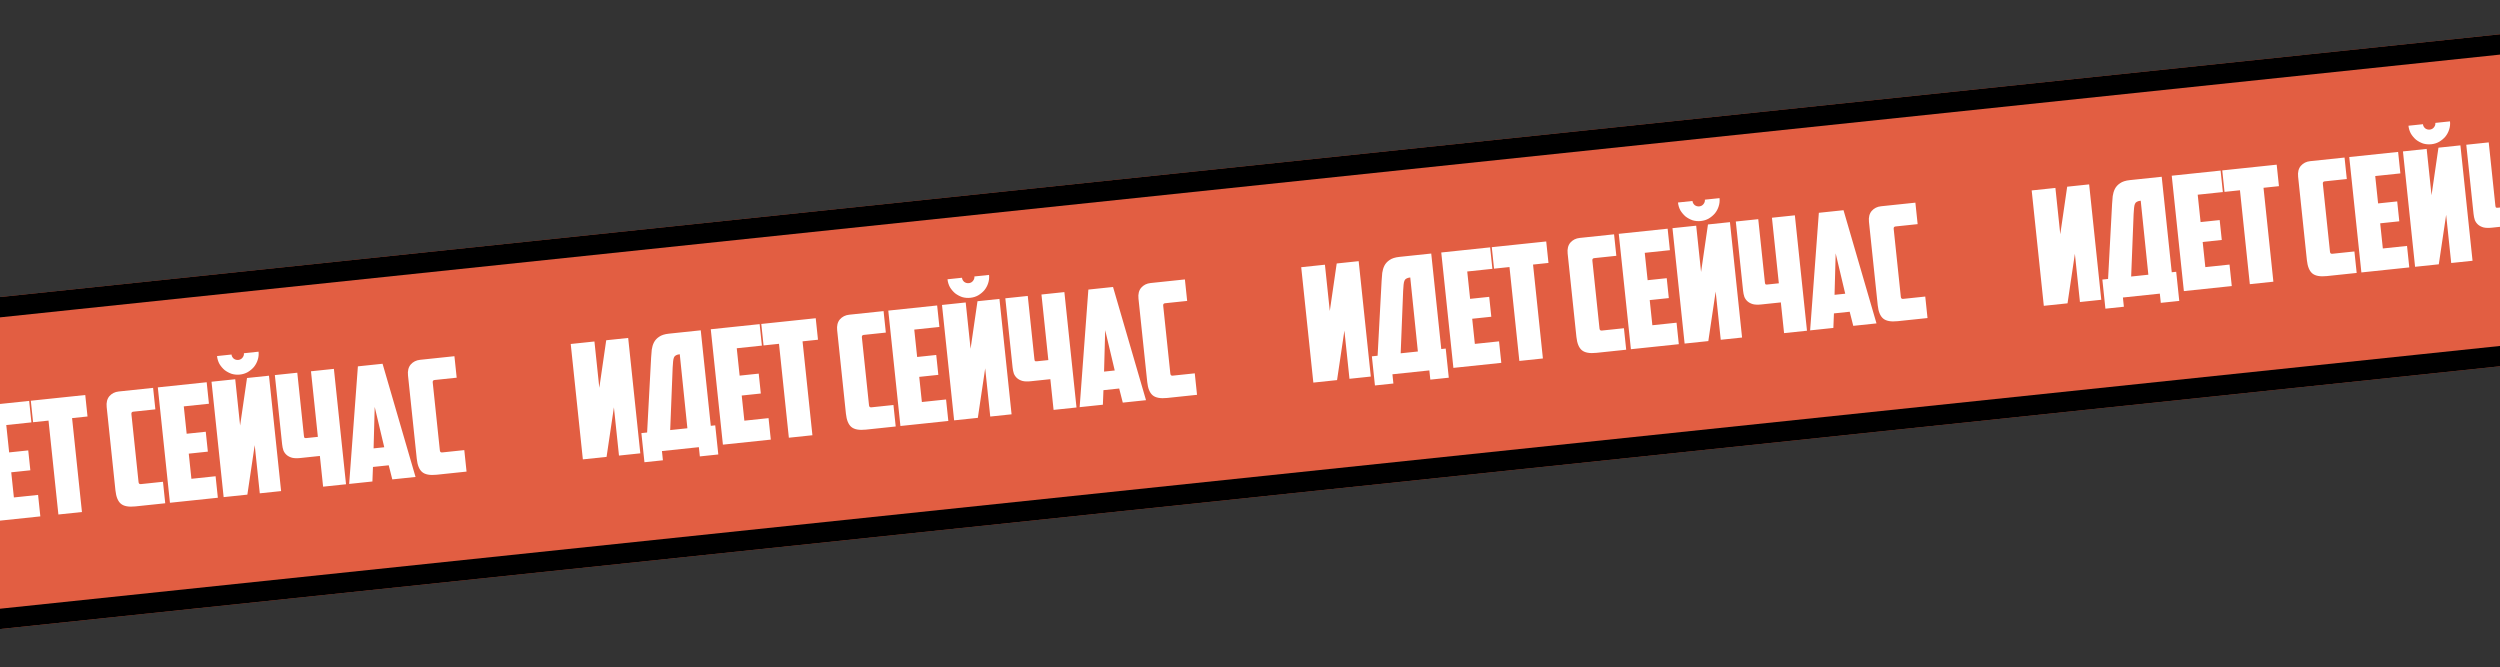 <?xml version="1.0" encoding="UTF-8"?> <svg xmlns="http://www.w3.org/2000/svg" width="371" height="99" viewBox="0 0 371 99" fill="none"><rect x="0" y="0" width="371" height="99" fill="#333333" stroke="none"/><g clip-path="url(#clip0_3856_74)"><rect x="-54" y="49.756" width="476" height="49" transform="rotate(-6 -54 49.756)" fill="#E25E42"></rect><path d="M-13.38 78.668L-16.545 79.001L-17.297 71.844L-18.387 79.194L-21.907 79.564L-23.706 62.44L-20.187 62.07L-19.465 68.944L-18.439 61.887L-15.18 61.544L-13.38 78.668ZM-13.22 75.666L-12.37 75.577L-11.774 64.434C-11.751 64.049 -11.72 63.664 -11.681 63.278C-11.626 62.89 -11.52 62.536 -11.362 62.217C-11.191 61.881 -10.934 61.599 -10.591 61.372C-10.251 61.13 -9.766 60.975 -9.136 60.909L-4.412 60.412L-2.922 74.584L-2.261 74.514L-1.807 78.837L-4.547 79.125L-4.691 77.755L-10.17 78.331L-10.026 79.701L-12.766 79.989L-13.22 75.666ZM-7.525 63.963C-7.761 63.988 -7.947 64.04 -8.082 64.117C-8.219 64.18 -8.319 64.286 -8.383 64.436C-8.447 64.586 -8.49 64.781 -8.512 65.022C-8.535 65.263 -8.558 65.576 -8.581 65.961L-8.945 75.217L-6.394 74.949L-7.525 63.963ZM-2.923 60.256L4.328 59.494L4.663 62.682L0.931 63.075L1.358 67.137L4.192 66.839L4.503 69.792L1.668 70.09L2.061 73.821L5.651 73.444L5.986 76.633L-1.123 77.38L-2.923 60.256ZM12.652 58.619L12.987 61.807L10.696 62.048L12.161 75.984L8.665 76.351L7.2 62.416L4.909 62.657L4.574 59.468L12.652 58.619ZM20.08 75.151C19.088 75.256 18.374 75.124 17.937 74.756C17.501 74.388 17.233 73.731 17.133 72.787L15.832 60.41C15.761 59.733 15.896 59.193 16.235 58.791C16.591 58.388 17.052 58.156 17.619 58.097L22.721 57.56L23.056 60.749L19.773 61.094C19.568 61.116 19.477 61.237 19.501 61.457L20.561 71.543C20.584 71.763 20.698 71.863 20.902 71.841L24.186 71.496L24.521 74.685L20.08 75.151ZM23.42 57.487L30.671 56.725L31.006 59.914L27.274 60.306L27.701 64.368L30.535 64.07L30.846 67.023L28.012 67.321L28.404 71.053L31.994 70.675L32.329 73.864L25.22 74.611L23.42 57.487ZM41.716 72.877L38.551 73.21L37.799 66.053L36.709 73.404L33.189 73.773L31.39 56.649L34.909 56.279L35.631 63.153L36.657 56.096L39.916 55.753L41.716 72.877ZM32.207 52.838L34.356 52.612C34.381 52.849 34.49 53.052 34.683 53.223C34.89 53.376 35.12 53.44 35.372 53.413C35.624 53.386 35.827 53.278 35.982 53.086C36.151 52.877 36.223 52.655 36.199 52.419L38.371 52.19C38.416 52.615 38.372 53.026 38.238 53.422C38.119 53.801 37.932 54.147 37.679 54.46C37.423 54.758 37.116 55.013 36.756 55.226C36.411 55.421 36.025 55.541 35.6 55.586C35.175 55.631 34.765 55.594 34.371 55.476C33.99 55.341 33.644 55.155 33.333 54.917C33.035 54.662 32.781 54.362 32.57 54.018C32.372 53.657 32.252 53.263 32.207 52.838ZM44.118 55.312L45.103 64.689C45.117 64.814 45.142 64.907 45.181 64.967C45.233 65.009 45.33 65.023 45.471 65.008L47.172 64.829L46.149 55.098L49.55 54.741L51.35 71.865L47.949 72.222L47.47 67.664L44.541 67.972C44.069 68.021 43.669 68.007 43.343 67.93C43.015 67.837 42.745 67.698 42.535 67.514C42.324 67.329 42.166 67.107 42.059 66.847C41.966 66.57 41.902 66.267 41.867 65.936L40.788 55.662L44.118 55.312ZM55.348 69.295L55.265 71.453L51.816 71.816L53.111 54.366L56.772 53.982L61.666 70.781L58.217 71.143L57.687 69.049L55.348 69.295ZM55.441 66.539L57.023 66.373L55.606 60.385L55.441 66.539ZM64.796 70.451C63.804 70.556 63.089 70.424 62.653 70.056C62.216 69.688 61.948 69.031 61.849 68.087L60.548 55.71C60.477 55.033 60.611 54.493 60.951 54.092C61.306 53.688 61.768 53.457 62.335 53.397L67.436 52.861L67.772 56.049L64.488 56.394C64.284 56.416 64.193 56.537 64.216 56.757L65.276 66.843C65.299 67.063 65.413 67.163 65.618 67.141L68.901 66.796L69.236 69.985L64.796 70.451Z" fill="white"></path><path d="M95.022 67.275L91.857 67.607L91.105 60.451L90.015 67.801L86.496 68.171L84.696 51.047L88.215 50.677L88.938 57.55L89.963 50.493L93.222 50.151L95.022 67.275ZM95.182 64.273L96.032 64.183L96.628 53.04C96.651 52.656 96.683 52.27 96.722 51.884C96.776 51.496 96.882 51.143 97.04 50.824C97.212 50.487 97.469 50.206 97.811 49.979C98.151 49.736 98.637 49.581 99.267 49.515L103.991 49.019L105.48 63.19L106.141 63.121L106.596 67.443L103.856 67.731L103.712 66.361L98.232 66.937L98.376 68.307L95.636 68.595L95.182 64.273ZM100.877 52.57C100.641 52.595 100.455 52.646 100.32 52.724C100.184 52.786 100.083 52.892 100.019 53.042C99.956 53.192 99.912 53.388 99.89 53.629C99.868 53.87 99.845 54.183 99.822 54.567L99.457 63.823L102.008 63.555L100.877 52.57ZM105.479 48.862L112.73 48.1L113.065 51.289L109.334 51.681L109.761 55.744L112.595 55.446L112.905 58.398L110.071 58.696L110.463 62.428L114.053 62.05L114.388 65.239L107.279 65.986L105.479 48.862ZM121.054 47.225L121.389 50.414L119.098 50.655L120.563 64.59L117.067 64.958L115.603 51.022L113.312 51.263L112.976 48.074L121.054 47.225ZM128.483 63.758C127.491 63.862 126.776 63.73 126.34 63.362C125.903 62.994 125.635 62.338 125.536 61.393L124.235 49.016C124.164 48.339 124.298 47.8 124.638 47.398C124.993 46.994 125.455 46.763 126.022 46.703L131.123 46.167L131.458 49.356L128.175 49.701C127.971 49.722 127.88 49.843 127.903 50.064L128.963 60.149C128.986 60.37 129.1 60.469 129.305 60.447L132.588 60.102L132.923 63.291L128.483 63.758ZM131.822 46.093L139.073 45.331L139.408 48.52L135.677 48.912L136.104 52.975L138.938 52.677L139.248 55.629L136.414 55.927L136.806 59.659L140.396 59.282L140.731 62.47L133.622 63.218L131.822 46.093ZM150.118 61.484L146.953 61.816L146.201 54.66L145.111 62.01L141.592 62.38L139.792 45.256L143.311 44.886L144.034 51.759L145.059 44.702L148.318 44.36L150.118 61.484ZM140.609 41.445L142.759 41.219C142.783 41.455 142.892 41.658 143.085 41.829C143.293 41.983 143.522 42.046 143.774 42.02C144.026 41.993 144.229 41.884 144.384 41.693C144.554 41.484 144.626 41.261 144.601 41.025L146.774 40.797C146.818 41.222 146.774 41.633 146.641 42.029C146.521 42.407 146.335 42.753 146.081 43.066C145.826 43.364 145.518 43.619 145.159 43.832C144.813 44.028 144.428 44.148 144.002 44.192C143.577 44.237 143.167 44.201 142.773 44.083C142.393 43.948 142.047 43.761 141.735 43.523C141.438 43.268 141.183 42.968 140.972 42.624C140.775 42.263 140.654 41.87 140.609 41.445ZM152.52 43.918L153.506 53.295C153.519 53.421 153.545 53.514 153.583 53.573C153.635 53.616 153.732 53.629 153.874 53.614L155.574 53.436L154.552 43.705L157.953 43.347L159.753 60.471L156.351 60.829L155.872 56.27L152.943 56.578C152.471 56.628 152.072 56.614 151.745 56.537C151.417 56.444 151.148 56.305 150.937 56.12C150.727 55.935 150.568 55.713 150.461 55.454C150.368 55.177 150.305 54.873 150.27 54.542L149.19 44.268L152.52 43.918ZM163.751 57.902L163.667 60.06L160.219 60.422L161.513 42.973L165.174 42.588L170.068 59.387L166.62 59.749L166.089 57.656L163.751 57.902ZM163.843 55.146L165.426 54.979L164.008 48.991L163.843 55.146ZM173.198 59.058C172.206 59.162 171.492 59.03 171.055 58.662C170.618 58.294 170.35 57.638 170.251 56.693L168.95 44.317C168.879 43.639 169.013 43.1 169.353 42.698C169.709 42.295 170.17 42.063 170.737 42.003L175.839 41.467L176.174 44.656L172.891 45.001C172.686 45.022 172.595 45.143 172.618 45.364L173.679 55.449C173.702 55.67 173.816 55.769 174.02 55.748L177.303 55.403L177.639 58.591L173.198 59.058Z" fill="white"></path><path d="M203.427 55.881L200.262 56.214L199.509 49.057L198.419 56.407L194.9 56.777L193.1 39.653L196.619 39.283L197.342 46.157L198.367 39.1L201.627 38.757L203.427 55.881ZM203.586 52.879L204.437 52.79L205.033 41.647C205.056 41.262 205.087 40.877 205.126 40.491C205.181 40.103 205.287 39.749 205.444 39.43C205.616 39.094 205.873 38.812 206.215 38.585C206.556 38.342 207.041 38.188 207.671 38.122L212.395 37.625L213.884 51.797L214.546 51.727L215 56.05L212.26 56.338L212.116 54.968L206.636 55.544L206.78 56.914L204.041 57.202L203.586 52.879ZM209.282 41.176C209.045 41.201 208.86 41.252 208.725 41.33C208.588 41.392 208.488 41.498 208.424 41.648C208.36 41.798 208.317 41.994 208.294 42.235C208.272 42.476 208.249 42.789 208.226 43.174L207.861 52.43L210.412 52.162L209.282 41.176ZM213.883 37.469L221.135 36.707L221.47 39.895L217.738 40.288L218.165 44.35L220.999 44.052L221.309 47.005L218.475 47.302L218.867 51.034L222.458 50.657L222.793 53.846L215.683 54.593L213.883 37.469ZM229.459 35.832L229.794 39.02L227.503 39.261L228.967 53.197L225.472 53.564L224.007 39.629L221.716 39.869L221.381 36.681L229.459 35.832ZM236.887 52.364C235.895 52.468 235.181 52.337 234.744 51.969C234.307 51.6 234.039 50.944 233.94 49.999L232.639 37.623C232.568 36.946 232.702 36.406 233.042 36.004C233.398 35.601 233.859 35.369 234.426 35.31L239.528 34.773L239.863 37.962L236.58 38.307C236.375 38.329 236.284 38.45 236.307 38.67L237.367 48.755C237.391 48.976 237.504 49.075 237.709 49.054L240.992 48.709L241.327 51.898L236.887 52.364ZM240.226 34.7L247.478 33.938L247.813 37.127L244.081 37.519L244.508 41.581L247.342 41.283L247.652 44.236L244.818 44.534L245.21 48.266L248.801 47.888L249.136 51.077L242.026 51.824L240.226 34.7ZM258.523 50.09L255.358 50.423L254.605 43.266L253.515 50.617L249.996 50.986L248.196 33.862L251.715 33.492L252.438 40.366L253.463 33.309L256.723 32.966L258.523 50.09ZM249.013 30.051L251.163 29.825C251.188 30.061 251.297 30.265 251.49 30.436C251.697 30.589 251.926 30.652 252.178 30.626C252.43 30.599 252.634 30.491 252.789 30.299C252.958 30.09 253.03 29.868 253.005 29.631L255.178 29.403C255.223 29.828 255.178 30.239 255.045 30.635C254.926 31.014 254.739 31.36 254.485 31.673C254.23 31.97 253.923 32.226 253.563 32.439C253.217 32.634 252.832 32.754 252.407 32.799C251.982 32.844 251.572 32.807 251.177 32.689C250.797 32.554 250.451 32.368 250.139 32.13C249.842 31.874 249.588 31.575 249.376 31.231C249.179 30.869 249.058 30.476 249.013 30.051ZM260.925 32.525L261.91 41.901C261.923 42.027 261.949 42.12 261.987 42.18C262.039 42.222 262.136 42.236 262.278 42.221L263.979 42.042L262.956 32.311L266.357 31.953L268.157 49.078L264.756 49.435L264.277 44.877L261.348 45.184C260.875 45.234 260.476 45.22 260.149 45.143C259.821 45.05 259.552 44.911 259.341 44.727C259.131 44.542 258.972 44.32 258.865 44.06C258.773 43.783 258.709 43.48 258.674 43.149L257.594 32.874L260.925 32.525ZM272.155 46.508L272.071 48.666L268.623 49.029L269.917 31.579L273.578 31.195L278.472 47.993L275.024 48.356L274.493 46.262L272.155 46.508ZM272.247 43.752L273.83 43.586L272.413 37.598L272.247 43.752ZM281.602 47.664C280.61 47.769 279.896 47.637 279.459 47.269C279.023 46.901 278.755 46.244 278.655 45.3L277.355 32.923C277.283 32.246 277.418 31.706 277.758 31.305C278.113 30.901 278.574 30.669 279.141 30.61L284.243 30.074L284.578 33.262L281.295 33.607C281.09 33.629 281 33.75 281.023 33.97L282.083 44.056C282.106 44.276 282.22 44.376 282.425 44.354L285.708 44.009L286.043 47.198L281.602 47.664Z" fill="white"></path><path d="M311.829 44.487L308.664 44.82L307.912 37.663L306.822 45.014L303.302 45.384L301.502 28.26L305.022 27.89L305.744 34.763L306.77 27.706L310.029 27.363L311.829 44.487ZM311.989 41.486L312.839 41.396L313.435 30.253C313.458 29.869 313.489 29.483 313.528 29.097C313.583 28.709 313.689 28.356 313.847 28.037C314.018 27.7 314.275 27.419 314.618 27.192C314.958 26.949 315.443 26.794 316.073 26.728L320.797 26.232L322.287 40.403L322.948 40.334L323.402 44.656L320.662 44.944L320.518 43.574L315.039 44.15L315.183 45.52L312.443 45.808L311.989 41.486ZM317.684 29.783C317.448 29.808 317.262 29.859 317.127 29.937C316.99 29.999 316.89 30.105 316.826 30.255C316.762 30.405 316.719 30.601 316.697 30.842C316.674 31.083 316.651 31.396 316.628 31.78L316.264 41.036L318.815 40.768L317.684 29.783ZM322.286 26.075L329.537 25.313L329.872 28.502L326.14 28.894L326.567 32.956L329.401 32.659L329.712 35.611L326.877 35.909L327.27 39.641L330.86 39.263L331.195 42.452L324.086 43.199L322.286 26.075ZM337.861 24.438L338.196 27.627L335.905 27.868L337.37 41.803L333.874 42.17L332.409 28.235L330.118 28.476L329.783 25.287L337.861 24.438ZM345.289 40.971C344.297 41.075 343.583 40.943 343.146 40.575C342.71 40.207 342.442 39.551 342.342 38.606L341.041 26.229C340.97 25.552 341.105 25.013 341.444 24.611C341.8 24.207 342.261 23.976 342.828 23.916L347.93 23.38L348.265 26.569L344.982 26.914C344.777 26.935 344.687 27.056 344.71 27.276L345.77 37.362C345.793 37.582 345.907 37.682 346.112 37.66L349.395 37.315L349.73 40.504L345.289 40.971ZM348.629 23.306L355.88 22.544L356.215 25.733L352.483 26.125L352.91 30.188L355.745 29.89L356.055 32.842L353.22 33.14L353.613 36.872L357.203 36.495L357.538 39.683L350.429 40.431L348.629 23.306ZM366.925 38.697L363.76 39.029L363.008 31.873L361.918 39.223L358.398 39.593L356.598 22.469L360.118 22.099L360.84 28.972L361.866 21.915L365.125 21.573L366.925 38.697ZM357.416 18.657L359.565 18.432C359.59 18.668 359.699 18.871 359.892 19.042C360.099 19.195 360.329 19.259 360.581 19.232C360.833 19.206 361.036 19.097 361.191 18.905C361.36 18.697 361.432 18.474 361.407 18.238L363.58 18.01C363.625 18.435 363.581 18.845 363.447 19.241C363.328 19.62 363.141 19.966 362.888 20.279C362.632 20.577 362.325 20.832 361.965 21.045C361.62 21.241 361.234 21.361 360.809 21.405C360.384 21.45 359.974 21.413 359.58 21.296C359.199 21.161 358.853 20.974 358.542 20.736C358.244 20.481 357.99 20.181 357.779 19.837C357.581 19.476 357.46 19.083 357.416 18.657ZM369.327 21.131L370.312 30.508C370.326 30.634 370.351 30.727 370.39 30.786C370.442 30.829 370.539 30.842 370.68 30.827L372.381 30.649L371.358 20.918L374.759 20.56L376.559 37.684L373.158 38.041L372.679 33.483L369.75 33.791C369.278 33.84 368.878 33.827 368.552 33.75C368.224 33.657 367.954 33.518 367.744 33.333C367.533 33.148 367.375 32.926 367.268 32.667C367.175 32.39 367.111 32.086 367.076 31.755L365.997 21.481L369.327 21.131ZM380.557 35.115L380.474 37.273L377.025 37.635L378.32 20.186L381.981 19.801L386.875 36.6L383.426 36.962L382.896 34.869L380.557 35.115ZM380.65 32.359L382.232 32.192L380.815 26.204L380.65 32.359ZM390.005 36.271C389.013 36.375 388.298 36.243 387.862 35.875C387.425 35.507 387.157 34.851 387.058 33.906L385.757 21.529C385.686 20.852 385.82 20.313 386.16 19.911C386.515 19.508 386.977 19.276 387.544 19.216L392.645 18.68L392.981 21.869L389.697 22.214C389.493 22.235 389.402 22.356 389.425 22.577L390.485 32.662C390.508 32.883 390.622 32.982 390.827 32.961L394.11 32.615L394.445 35.804L390.005 36.271Z" fill="white"></path></g><rect x="-52.351" y="51.091" width="473" height="46" transform="rotate(-6 -52.351 51.091)" stroke="black" stroke-width="3"></rect><defs><clipPath id="clip0_3856_74"><rect x="-54" y="49.756" width="476" height="49" transform="rotate(-6 -54 49.756)" fill="white"></rect></clipPath></defs></svg> 